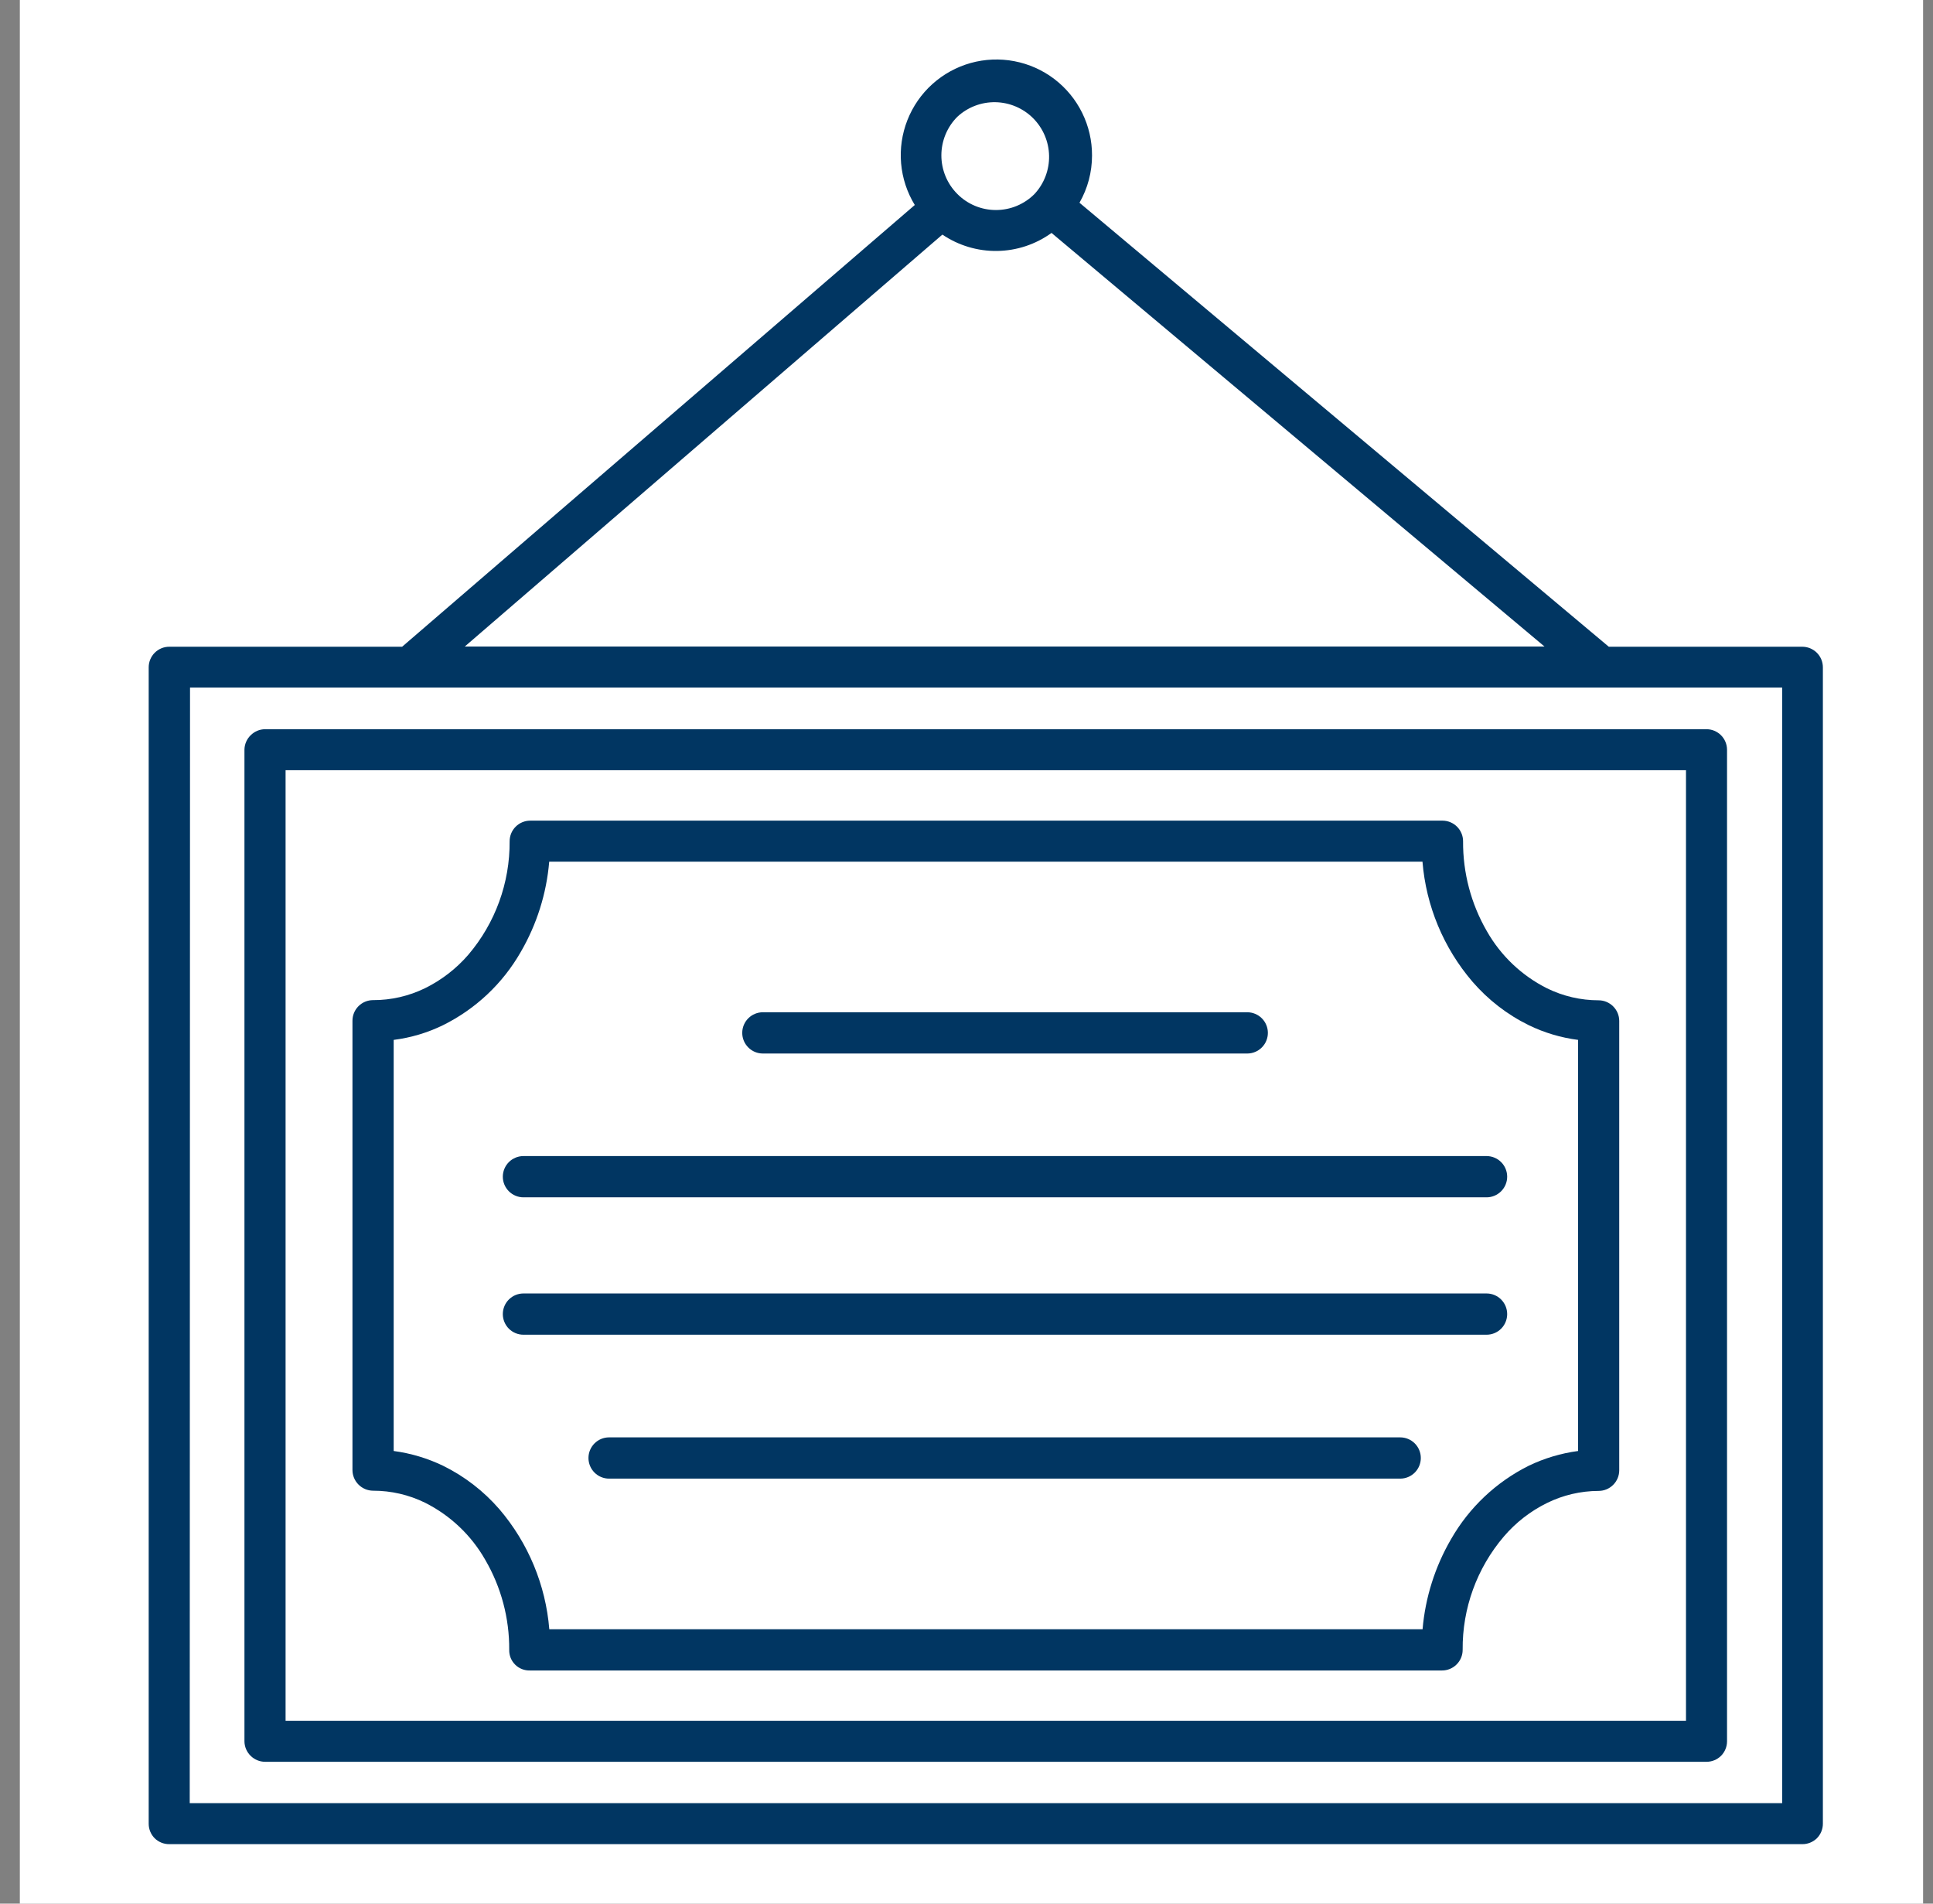 <svg xmlns="http://www.w3.org/2000/svg" width="65" height="64" viewBox="0 0 65 64" fill="none"><rect x="0" y="0" width="65" height="64" fill="#808080" stroke="none"/><rect width="64" height="64" transform="translate(0.667)" fill="white"></rect><path d="M5.201 21.947C5.073 22.076 5.001 22.25 5 22.432V61.314C5 61.497 5.072 61.672 5.201 61.802C5.332 61.93 5.507 62.001 5.69 62H60.607C60.789 62.001 60.965 61.93 61.096 61.802C61.224 61.672 61.297 61.497 61.297 61.314V22.432C61.296 22.25 61.224 22.076 61.096 21.947C60.966 21.817 60.79 21.744 60.607 21.743H54.098L36.299 6.816C36.576 6.333 36.721 5.786 36.721 5.229C36.723 4.732 36.61 4.241 36.39 3.795C36.171 3.349 35.85 2.96 35.455 2.658C35.06 2.357 34.6 2.151 34.111 2.058C33.623 1.964 33.12 1.985 32.641 2.118C32.162 2.252 31.721 2.495 31.351 2.828C30.982 3.161 30.695 3.575 30.513 4.038C30.331 4.5 30.258 4.999 30.301 5.494C30.344 5.989 30.501 6.468 30.761 6.892L13.522 21.743H5.707C5.613 21.741 5.52 21.758 5.433 21.793C5.346 21.828 5.267 21.881 5.201 21.947ZM32.192 3.926C32.54 3.603 33 3.427 33.475 3.436C33.95 3.445 34.404 3.638 34.74 3.974C35.075 4.31 35.268 4.763 35.277 5.238C35.286 5.713 35.111 6.173 34.788 6.521C34.618 6.693 34.415 6.828 34.193 6.921C33.97 7.014 33.731 7.061 33.49 7.061C33.248 7.061 33.01 7.014 32.787 6.921C32.564 6.828 32.362 6.693 32.192 6.521C31.848 6.177 31.655 5.71 31.655 5.224C31.655 4.737 31.848 4.27 32.192 3.926ZM31.689 7.887C32.233 8.255 32.877 8.447 33.533 8.437C34.19 8.427 34.827 8.216 35.359 7.831L51.936 21.736H15.629L31.689 7.887ZM6.39 23.115H59.928V60.621H6.38L6.39 23.115Z" fill="#013662"></path><path d="M57.387 24.516H8.913C8.731 24.517 8.556 24.591 8.428 24.72C8.297 24.848 8.222 25.023 8.22 25.205V58.545C8.222 58.728 8.297 58.902 8.428 59.03C8.557 59.158 8.731 59.23 8.913 59.231H57.387C57.569 59.23 57.743 59.158 57.873 59.03C58.001 58.901 58.073 58.727 58.074 58.545V25.205C58.073 25.023 58.001 24.849 57.873 24.72C57.744 24.591 57.57 24.517 57.387 24.516ZM56.694 57.852H9.603V25.895H56.694V57.852Z" fill="#013662"></path><path d="M12.545 50.117C13.152 50.116 13.751 50.255 14.295 50.522C15.143 50.948 15.846 51.614 16.316 52.439C16.852 53.358 17.131 54.404 17.123 55.468C17.121 55.559 17.137 55.651 17.171 55.736C17.205 55.821 17.256 55.898 17.321 55.963C17.386 56.028 17.463 56.079 17.548 56.113C17.634 56.147 17.725 56.163 17.816 56.161H48.491C48.675 56.161 48.851 56.088 48.981 55.958C49.111 55.828 49.184 55.652 49.184 55.468C49.171 54.071 49.664 52.717 50.57 51.656C50.973 51.185 51.467 50.802 52.023 50.529C52.562 50.264 53.154 50.126 53.755 50.124C53.939 50.124 54.115 50.051 54.245 49.921C54.376 49.791 54.449 49.614 54.449 49.431V34.324C54.449 34.14 54.376 33.964 54.245 33.834C54.115 33.704 53.939 33.63 53.755 33.63C53.155 33.63 52.562 33.492 52.023 33.228C51.173 32.802 50.469 32.134 49.999 31.308C49.467 30.389 49.191 29.345 49.198 28.283C49.198 28.099 49.125 27.923 48.995 27.793C48.865 27.663 48.689 27.59 48.505 27.59H17.83C17.646 27.59 17.47 27.663 17.34 27.793C17.21 27.923 17.137 28.099 17.137 28.283C17.147 29.679 16.655 31.032 15.751 32.095C15.346 32.565 14.851 32.947 14.295 33.222C13.75 33.488 13.152 33.626 12.545 33.624C12.361 33.624 12.185 33.697 12.055 33.827C11.925 33.957 11.852 34.133 11.852 34.317V49.424C11.853 49.605 11.925 49.78 12.053 49.909C12.117 49.974 12.194 50.026 12.278 50.062C12.363 50.098 12.453 50.116 12.545 50.117ZM13.238 34.961C13.815 34.888 14.376 34.721 14.898 34.466C15.994 33.923 16.904 33.067 17.511 32.005C18.051 31.076 18.378 30.04 18.468 28.969H47.833C47.953 30.456 48.54 31.866 49.51 33C50.037 33.611 50.681 34.11 51.406 34.466C51.928 34.72 52.489 34.887 53.066 34.961V48.782C52.49 48.859 51.929 49.026 51.406 49.278C50.312 49.824 49.404 50.681 48.796 51.742C48.256 52.67 47.928 53.705 47.836 54.775H18.471C18.35 53.287 17.763 51.876 16.794 50.741C16.266 50.131 15.622 49.634 14.898 49.278C14.374 49.026 13.814 48.859 13.238 48.782V34.961Z" fill="#013662"></path><path d="M25.652 35.419H41.941C42.124 35.419 42.301 35.346 42.431 35.215C42.561 35.086 42.634 34.909 42.634 34.725C42.634 34.541 42.561 34.365 42.431 34.235C42.301 34.105 42.124 34.032 41.941 34.032H25.652C25.468 34.032 25.292 34.105 25.162 34.235C25.032 34.365 24.959 34.541 24.959 34.725C24.959 34.909 25.032 35.086 25.162 35.215C25.292 35.346 25.468 35.419 25.652 35.419Z" fill="#013662"></path><path d="M17.601 40.254H49.988C50.172 40.254 50.348 40.18 50.478 40.05C50.608 39.92 50.681 39.744 50.681 39.56C50.681 39.377 50.608 39.2 50.478 39.07C50.348 38.94 50.172 38.867 49.988 38.867H17.601C17.418 38.867 17.241 38.94 17.111 39.07C16.981 39.2 16.908 39.377 16.908 39.56C16.908 39.744 16.981 39.92 17.111 40.05C17.241 40.18 17.418 40.254 17.601 40.254Z" fill="#013662"></path><path d="M17.601 44.873H49.988C50.172 44.873 50.348 44.8 50.478 44.67C50.608 44.54 50.681 44.363 50.681 44.179C50.681 43.996 50.608 43.819 50.478 43.689C50.348 43.559 50.172 43.486 49.988 43.486H17.601C17.418 43.486 17.241 43.559 17.111 43.689C16.981 43.819 16.908 43.996 16.908 44.179C16.908 44.363 16.981 44.54 17.111 44.67C17.241 44.8 17.418 44.873 17.601 44.873Z" fill="#013662"></path><path d="M47.094 48.324H20.481C20.297 48.324 20.121 48.397 19.991 48.527C19.861 48.657 19.788 48.834 19.788 49.017C19.788 49.201 19.861 49.377 19.991 49.508C20.121 49.638 20.297 49.711 20.481 49.711H47.084C47.268 49.711 47.444 49.638 47.574 49.508C47.704 49.377 47.777 49.201 47.777 49.017C47.777 48.834 47.704 48.657 47.574 48.527C47.444 48.397 47.268 48.324 47.084 48.324H47.094Z" fill="#013662"></path></svg>